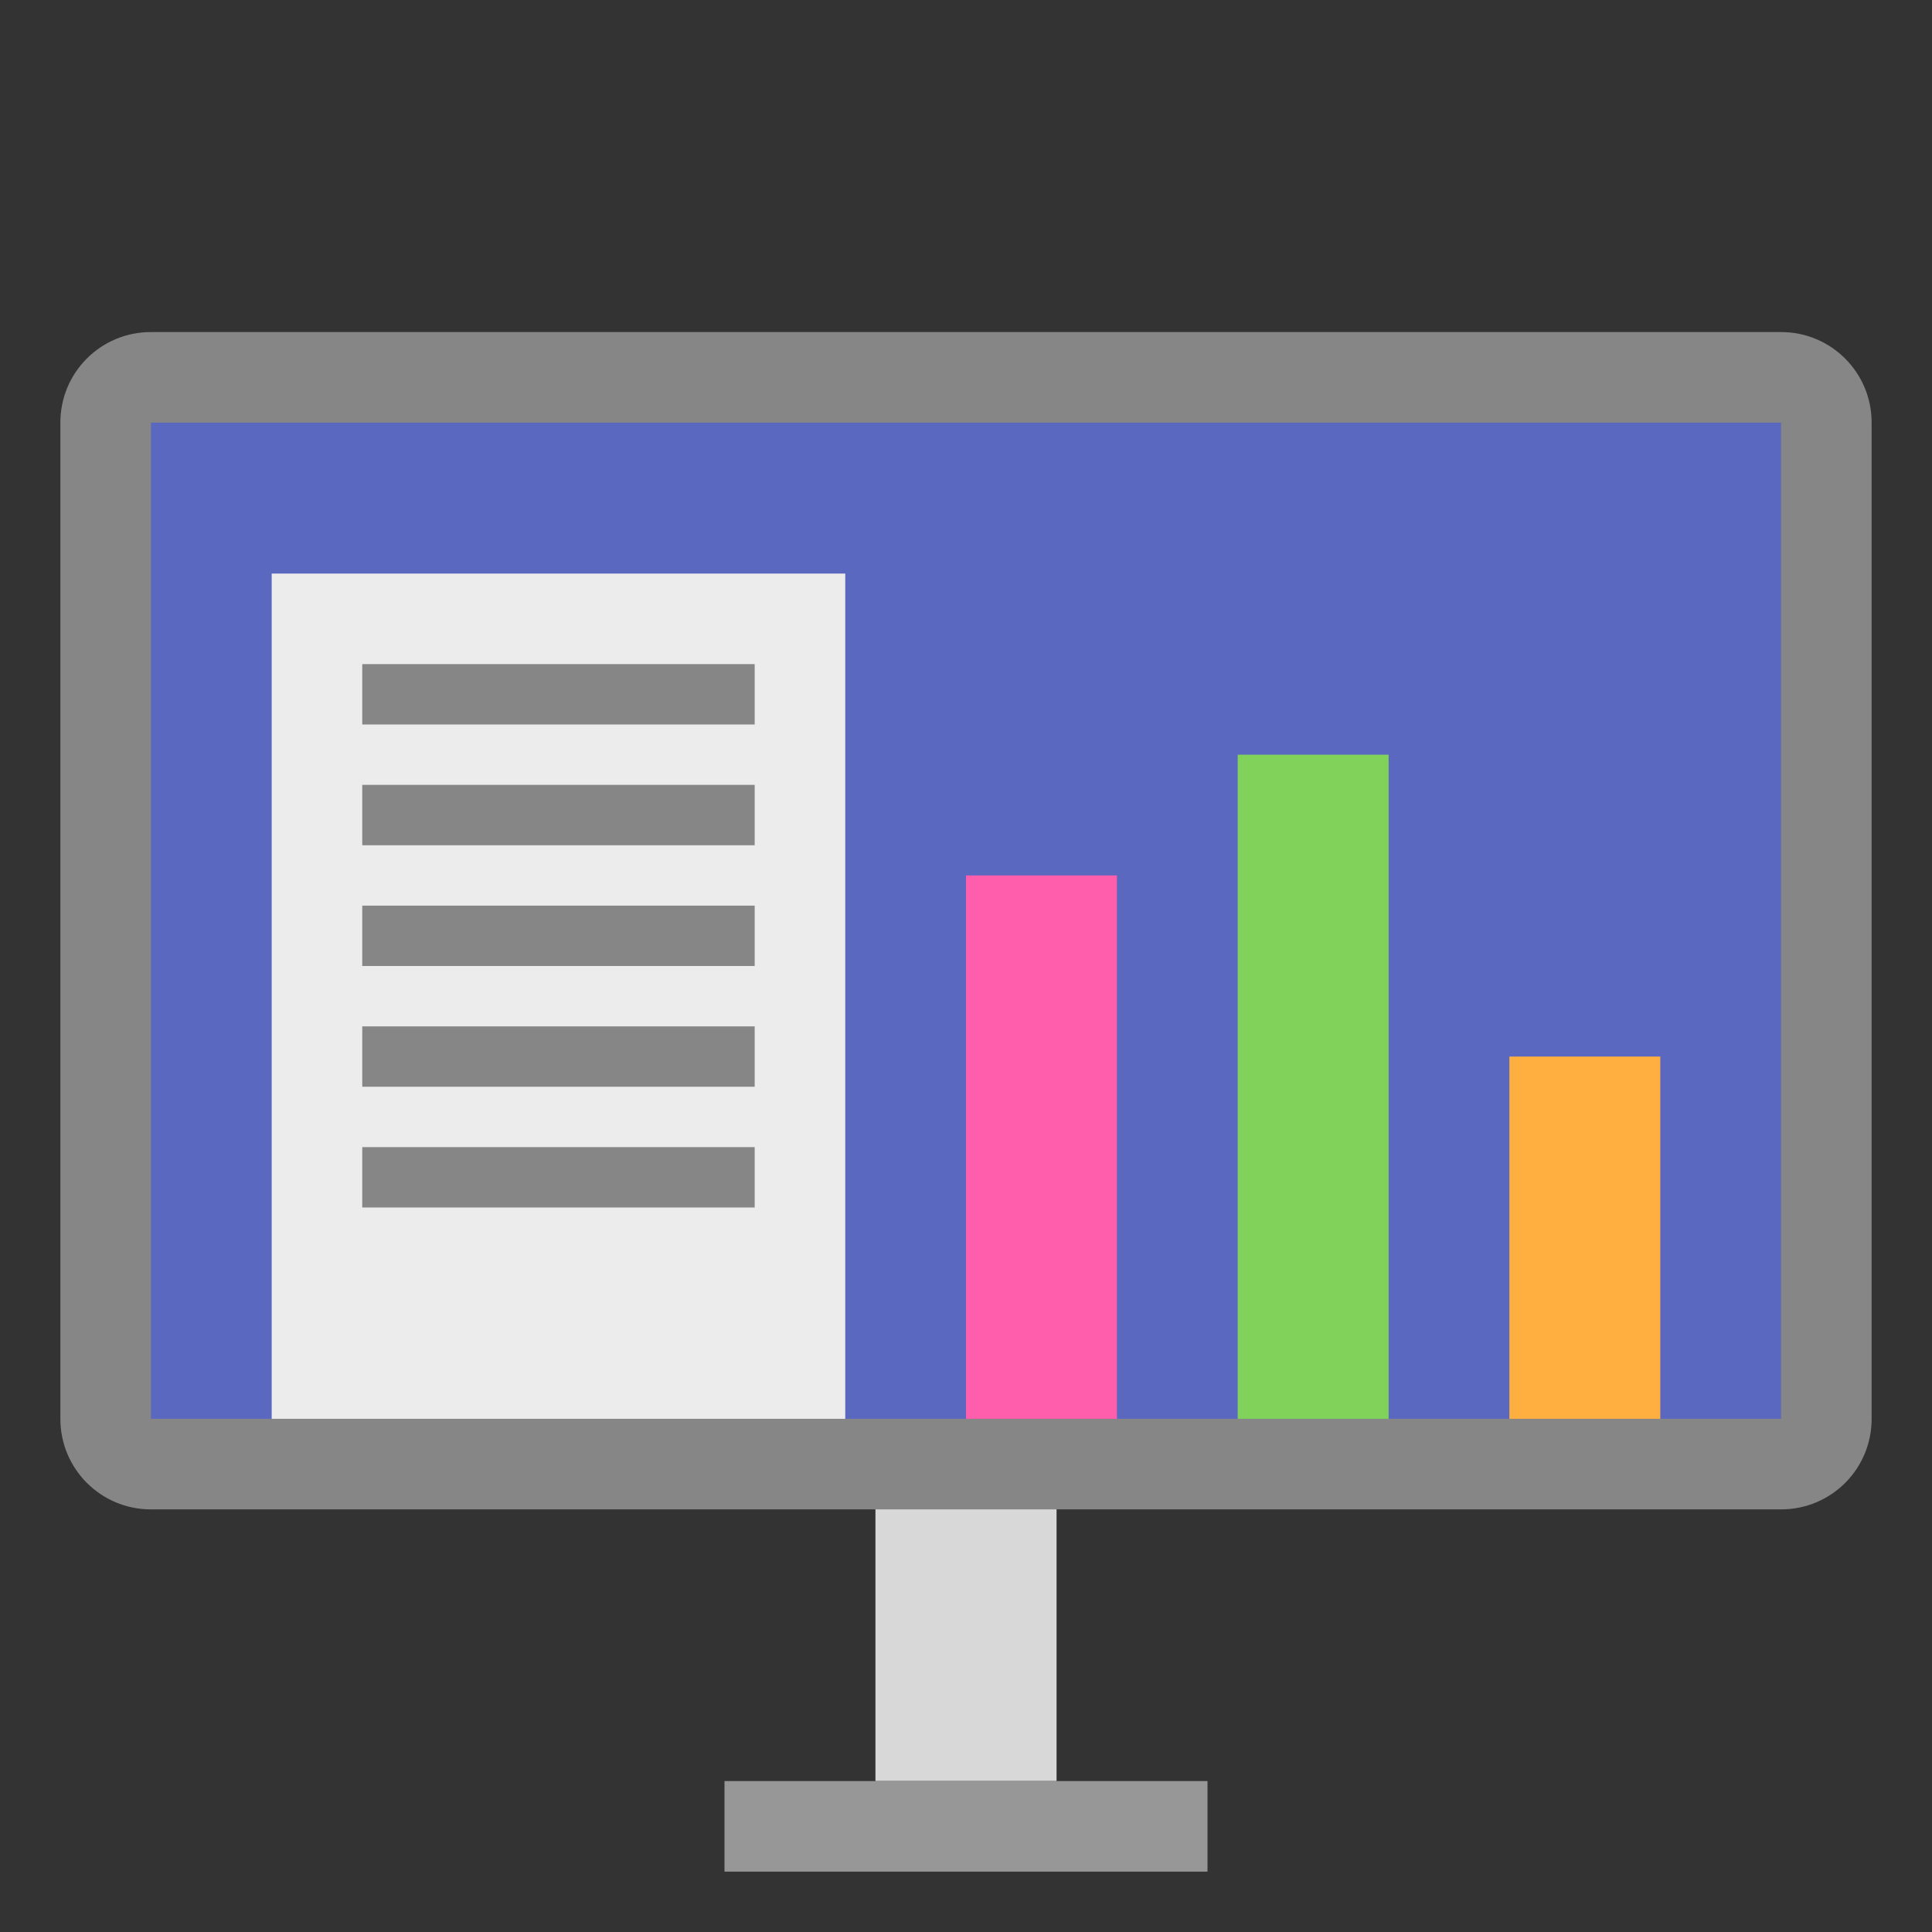 <svg xmlns="http://www.w3.org/2000/svg" width="64" height="64" viewBox="0 0 64 64">
  <rect x="0" y="0" width="64" height="64" fill="#333333" stroke="none"/>
  <g fill="none" fill-rule="evenodd">
    <rect width="6" height="11" x="29" y="48" fill="#D8D8D8"/>
    <rect width="14" height="1" x="25" y="60" stroke="#979797" stroke-width="2"/>
    <path fill="#868686" d="M2,13.996 C2,12.341 3.337,11 4.996,11 L59.004,11 C60.659,11 62,12.342 62,13.996 L62,47.004 C62,48.659 60.663,50 59.004,50 L4.996,50 C3.341,50 2,48.658 2,47.004 L2,13.996 Z"/>
    <rect width="54" height="33" x="5" y="14" fill="#5B68C0"/>
    <rect width="5" height="18" x="32" y="29" fill="#FF5EAC"/>
    <rect width="5" height="12" x="50" y="35" fill="#FFAF40"/>
    <rect width="5" height="22" x="41" y="25" fill="#80D25B"/>
    <rect width="19" height="28" x="9" y="19" fill="#ECECEC"/>
    <path stroke="#868686" stroke-linecap="square" stroke-width="2" d="M13 23L24 23M13 27L24 27M13 31L24 31M13 35L24 35M13 39L24 39"/>
  </g>
</svg>
